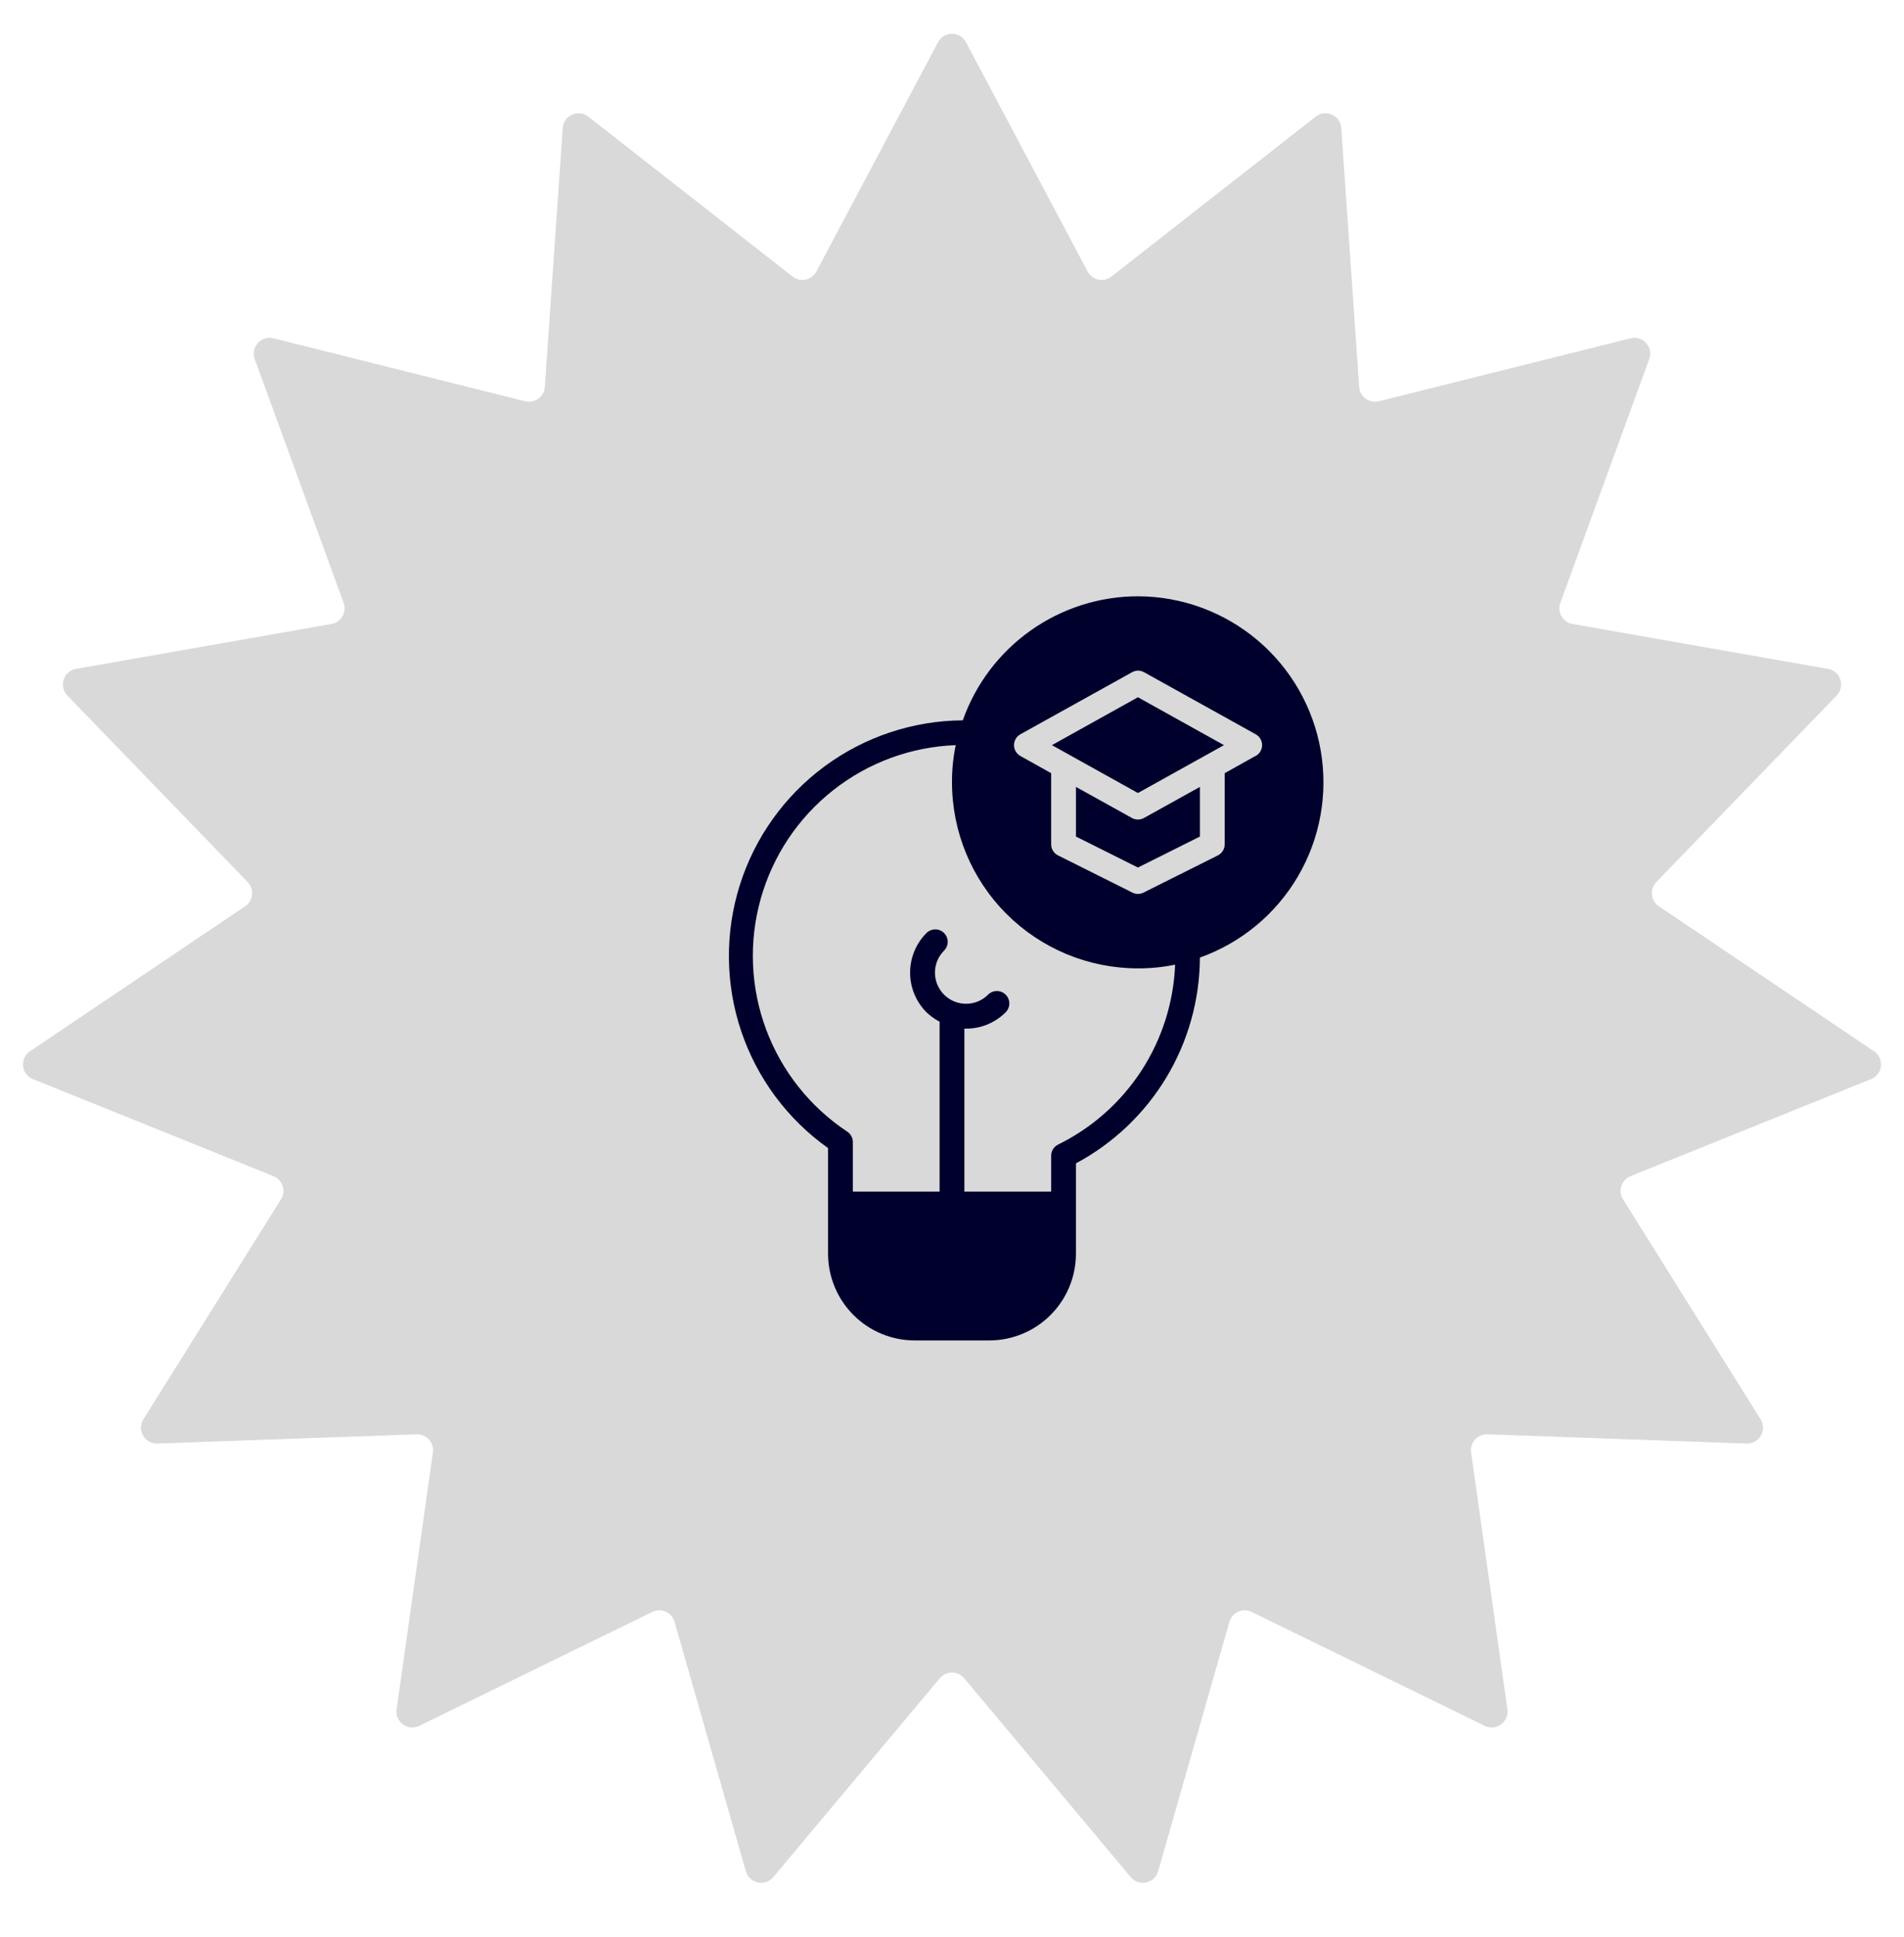 <svg width="60" height="61" viewBox="0 0 60 61" fill="none" xmlns="http://www.w3.org/2000/svg">
<path d="M29.558 1.332C29.746 0.978 30.254 0.978 30.442 1.332L34.273 8.551C34.419 8.826 34.778 8.903 35.023 8.711L41.46 3.674C41.776 3.427 42.239 3.633 42.267 4.033L42.831 12.187C42.853 12.498 43.15 12.713 43.451 12.638L51.38 10.655C51.769 10.557 52.109 10.934 51.971 11.311L49.17 18.989C49.064 19.282 49.247 19.599 49.554 19.653L57.604 21.067C57.999 21.136 58.156 21.619 57.877 21.907L52.195 27.782C51.979 28.006 52.017 28.37 52.275 28.544L59.054 33.11C59.387 33.334 59.334 33.838 58.962 33.988L51.382 37.044C51.093 37.161 50.98 37.51 51.145 37.773L55.481 44.702C55.694 45.041 55.44 45.481 55.039 45.466L46.871 45.175C46.56 45.164 46.315 45.437 46.358 45.745L47.502 53.838C47.558 54.235 47.147 54.533 46.787 54.357L39.444 50.769C39.164 50.632 38.829 50.781 38.743 51.08L36.496 58.939C36.386 59.324 35.89 59.43 35.632 59.122L30.383 52.857C30.183 52.619 29.817 52.619 29.617 52.857L24.368 59.122C24.11 59.43 23.614 59.324 23.504 58.939L21.256 51.08C21.171 50.781 20.836 50.632 20.556 50.769L13.213 54.357C12.853 54.533 12.442 54.235 12.498 53.838L13.642 45.745C13.685 45.437 13.44 45.164 13.129 45.175L4.961 45.466C4.56 45.481 4.306 45.041 4.519 44.702L8.855 37.773C9.02 37.51 8.907 37.161 8.618 37.044L1.038 33.988C0.666 33.838 0.613 33.334 0.946 33.11L7.725 28.544C7.983 28.37 8.021 28.006 7.805 27.782L2.123 21.907C1.844 21.619 2.001 21.136 2.396 21.067L10.446 19.653C10.753 19.599 10.936 19.282 10.829 18.989L8.028 11.311C7.891 10.934 8.231 10.557 8.62 10.655L16.549 12.638C16.85 12.713 17.147 12.498 17.169 12.187L17.733 4.033C17.761 3.633 18.224 3.427 18.54 3.674L24.977 8.711C25.222 8.903 25.581 8.826 25.727 8.551L29.558 1.332Z" fill="black" fill-opacity="0.15"/>
<path d="M35.859 25.812C35.792 25.812 35.726 25.795 35.668 25.762L33.906 24.785V26.348L35.859 27.324L37.812 26.348V24.785L36.051 25.762C35.992 25.795 35.926 25.812 35.859 25.812Z" fill="#00002C"/>
<path d="M33.148 23.469L35.859 24.977L38.57 23.469L35.859 21.961L33.148 23.469Z" fill="#00002C"/>
<path d="M35.859 18.781C34.648 18.782 33.468 19.158 32.479 19.858C31.491 20.557 30.743 21.546 30.34 22.688C28.77 22.698 27.244 23.207 25.982 24.139C24.719 25.072 23.785 26.381 23.313 27.878C22.841 29.375 22.856 30.984 23.355 32.472C23.855 33.96 24.814 35.251 26.094 36.16V39.484C26.094 40.21 26.382 40.905 26.895 41.418C27.407 41.931 28.103 42.219 28.828 42.219H31.172C31.897 42.219 32.593 41.931 33.105 41.418C33.618 40.905 33.906 40.21 33.906 39.484V36.641C35.081 36.013 36.065 35.08 36.753 33.939C37.44 32.798 37.806 31.492 37.812 30.16C39.112 29.697 40.207 28.79 40.904 27.599C41.6 26.408 41.854 25.009 41.621 23.649C41.388 22.289 40.682 21.055 39.628 20.165C38.574 19.274 37.239 18.784 35.859 18.781ZM33.34 36.051C33.275 36.084 33.22 36.134 33.182 36.196C33.144 36.258 33.124 36.33 33.125 36.402V37.531H30.39V32.398H30.445C30.677 32.398 30.906 32.353 31.12 32.265C31.333 32.176 31.528 32.046 31.691 31.883C31.728 31.846 31.757 31.803 31.776 31.756C31.796 31.708 31.806 31.657 31.806 31.605C31.806 31.554 31.796 31.503 31.776 31.455C31.757 31.408 31.728 31.364 31.691 31.328C31.655 31.292 31.612 31.263 31.564 31.243C31.517 31.223 31.465 31.213 31.414 31.213C31.363 31.213 31.311 31.223 31.264 31.243C31.216 31.263 31.173 31.292 31.137 31.328C31.046 31.419 30.938 31.491 30.819 31.541C30.7 31.59 30.572 31.615 30.443 31.615C30.314 31.615 30.187 31.59 30.068 31.541C29.949 31.491 29.841 31.419 29.75 31.328C29.659 31.237 29.587 31.129 29.537 31.01C29.488 30.891 29.463 30.764 29.463 30.635C29.463 30.506 29.488 30.378 29.537 30.259C29.587 30.141 29.659 30.032 29.75 29.941C29.823 29.868 29.865 29.768 29.865 29.664C29.865 29.56 29.823 29.46 29.75 29.387C29.676 29.313 29.577 29.272 29.473 29.272C29.369 29.272 29.269 29.313 29.195 29.387C28.865 29.718 28.68 30.167 28.68 30.635C28.68 31.102 28.865 31.551 29.195 31.883C29.319 32 29.459 32.1 29.609 32.18V37.531H26.875V35.969C26.875 35.905 26.859 35.842 26.829 35.785C26.799 35.729 26.756 35.68 26.703 35.645C25.53 34.869 24.633 33.741 24.142 32.423C23.651 31.106 23.591 29.666 23.971 28.312C24.351 26.958 25.15 25.759 26.255 24.889C27.359 24.018 28.712 23.521 30.117 23.469C30.037 23.854 29.998 24.247 30 24.641C30 26.195 30.617 27.685 31.716 28.784C32.26 29.328 32.906 29.759 33.617 30.054C34.328 30.348 35.09 30.5 35.859 30.5C36.253 30.501 36.646 30.462 37.031 30.383C36.984 31.573 36.616 32.728 35.967 33.725C35.317 34.723 34.409 35.527 33.34 36.051ZM39.566 23.809L38.594 24.352V26.594C38.593 26.666 38.573 26.737 38.535 26.798C38.497 26.859 38.443 26.909 38.379 26.941L36.035 28.113C35.981 28.141 35.92 28.155 35.859 28.155C35.798 28.155 35.738 28.141 35.684 28.113L33.34 26.941C33.275 26.909 33.221 26.859 33.183 26.798C33.145 26.737 33.125 26.666 33.125 26.594V24.352L32.152 23.809C32.092 23.774 32.042 23.725 32.007 23.665C31.973 23.606 31.954 23.538 31.954 23.469C31.954 23.4 31.973 23.332 32.007 23.272C32.042 23.212 32.092 23.163 32.152 23.129L35.668 21.176C35.727 21.142 35.795 21.123 35.863 21.123C35.932 21.123 35.999 21.142 36.059 21.176L39.574 23.129C39.634 23.163 39.684 23.212 39.719 23.272C39.754 23.332 39.772 23.4 39.772 23.469C39.772 23.538 39.754 23.606 39.719 23.665C39.684 23.725 39.634 23.774 39.574 23.809H39.566Z" fill="#00002C"/>
</svg>

